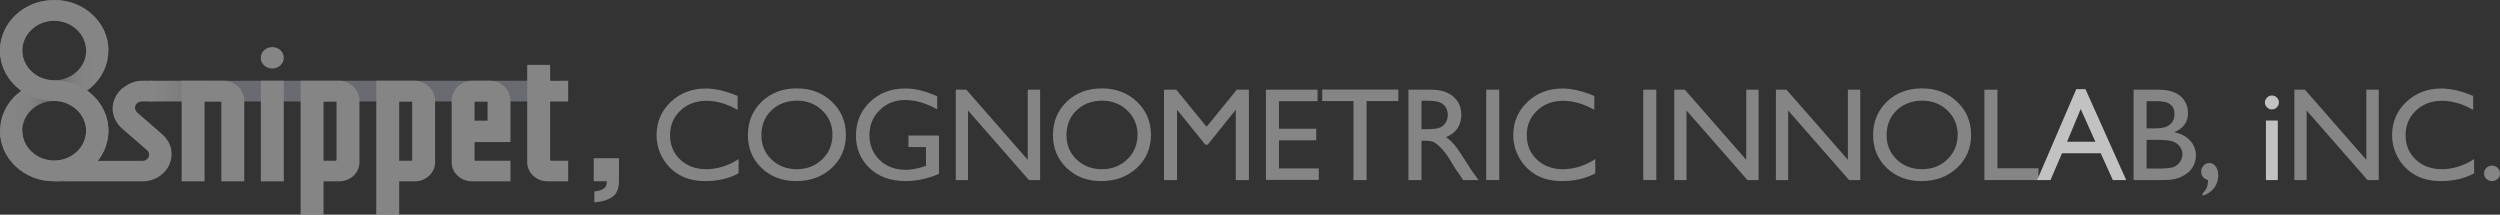 <svg fill="none" height="34" viewBox="0 0 396 34" width="396" xmlns="http://www.w3.org/2000/svg" xmlns:xlink="http://www.w3.org/1999/xlink"><rect x="0" y="0" width="396" height="34" fill="#333333" stroke="none"/><linearGradient id="a" gradientUnits="userSpaceOnUse" x1="23.868" x2="86.13" y1="14.425" y2="14.425"><stop offset="0" stop-color="#fff"/><stop offset=".04" stop-color="#f7f7f8"/><stop offset=".1" stop-color="#e1e2e8"/><stop offset=".17" stop-color="#bfc1cd"/><stop offset=".18" stop-color="#bbbdca"/><stop offset="1" stop-color="#bbbdca"/></linearGradient><linearGradient id="b" gradientUnits="userSpaceOnUse" x1="0" x2="17.171" y1="14.362" y2="14.362"><stop offset="0" stop-color="#fff"/><stop offset=".19" stop-color="#fcfdfd"/><stop offset=".27" stop-color="#f5f6f7"/><stop offset=".33" stop-color="#e9eaed"/><stop offset=".38" stop-color="#d7dade"/><stop offset=".43" stop-color="#c0c4cb"/><stop offset=".47" stop-color="#a4aab4"/><stop offset=".5" stop-color="#868e9b"/><stop offset=".53" stop-color="#a4aab4"/><stop offset=".57" stop-color="#c0c4cb"/><stop offset=".62" stop-color="#d7dade"/><stop offset=".67" stop-color="#e9eaed"/><stop offset=".73" stop-color="#f5f6f7"/><stop offset=".81" stop-color="#fcfdfd"/><stop offset="1" stop-color="#fff"/></linearGradient><g opacity=".4"><path d="m86.13 16.07v-3.283l-62.262-.004v3.286z" fill="url(#a)"/><g fill="#fff"><path d="m35.055 16.088v12.636h3.635v-12.797c0-1.662-1.451-3.138-3.232-3.138h-6.689v15.935h3.634v-12.636z"/><path d="m53.708 12.789h-6.09v21.212h3.634v-5.277h2.456c1.783 0 3.232-1.352 3.232-3.013v-9.785c0-1.662-1.451-3.138-3.232-3.138zm-.403 3.299v9.235c0 .074-.068.138-.148.138h-1.906v-9.373z"/><path d="m65.689 12.789h-6.09v21.212h3.635v-5.277h2.456c1.783 0 3.232-1.352 3.232-3.013v-9.785c0-1.662-1.451-3.138-3.232-3.138zm-.403 3.299v9.235c0 .074-.068.138-.148.138h-1.906v-9.373z"/><path d="m77.632 12.789h-2.859c-1.783 0-3.232 1.476-3.232 3.138v9.785c0 1.662 1.451 3.013 3.232 3.013h6.09v-3.265h-5.595c-.041 0-.093-.053-.093-.112v-2.848h5.688v-6.573c0-1.662-1.451-3.138-3.232-3.138zm-.403 6.322h-2.053v-3.023c0-.049.041 0 .093 0h1.869c.052 0 .093-.049.093 0v3.023z"/><path d="m90 16.087v-3.299l-2.857.015v-2.527h-3.634v15.435c0 1.662 1.451 3.013 3.232 3.013h3.259v-3.265h-2.711c-.08 0-.148-.063-.148-.138v-9.236h2.857z"/><path d="m44.953 12.789h-3.635v15.935h3.635z"/><path d="m43.129 10.854c1.007 0 1.824-.761 1.824-1.7 0-.939-.817-1.7-1.824-1.7s-1.824.761-1.824 1.7c0 .939.817 1.7 1.824 1.7z"/><path d="m24.144 16.068v-3.283l-1.696.004c-1.011 0-1.913.39-2.678.91-.729.482-1.268 1.124-1.598 1.911-.337.799-.418 1.613-.241 2.411.175.843.642 1.635 1.357 2.304l3.951 3.429s.008.007.01.011c.226.179.367.444.367.741 0 .538-.469.975-1.046.975-.004 0-.008 0-.012 0h-13.832v3.245h13.859c.972 0 1.9-.281 2.686-.816.725-.5 1.276-1.16 1.591-1.907.317-.75.397-1.559.241-2.404v-.007c-.179-.856-.655-1.651-1.385-2.302l-3.926-3.429s-.004-.004-.006-.005c-.233-.19-.399-.464-.399-.781 0-.556.484-1.008 1.081-1.008l1.672.004z"/></g><path d="m13.795 14.362c2.052-1.463 3.376-3.767 3.376-6.359 0-4.419-3.845-8.003-8.585-8.003-4.741 0-8.585 3.584-8.585 8.003 0 2.594 1.324 4.896 3.376 6.359-2.052 1.463-3.376 3.767-3.376 6.359 0 4.419 3.844 8.003 8.585 8.003 4.741 0 8.585-3.584 8.585-8.003 0-2.594-1.324-4.896-3.376-6.359zm-10.269-6.359c0-2.601 2.269-4.717 5.06-4.717 2.79 0 5.06 2.115 5.06 4.717 0 2.601-2.267 4.713-5.054 4.717 0 0-.004 0-.006 0-.002 0-.004 0-.006 0-2.787-.002-5.054-2.117-5.054-4.717zm5.06 17.434c-2.791 0-5.06-2.115-5.06-4.716 0-2.601 2.267-4.713 5.054-4.716h.006.006c2.787.002 5.054 2.117 5.054 4.716s-2.269 4.716-5.06 4.716z" fill="url(#b)"/><path d="m8.585 12.705v.015c-2.791 0-5.06-2.115-5.06-4.717 0-2.601 2.269-4.717 5.06-4.717 2.79 0 5.06 2.115 5.06 4.717h3.526c0-4.419-3.845-8.003-8.585-8.003-4.741 0-8.585 3.584-8.585 8.003 0 4.419 3.844 8.003 8.585 8.003v-.015c2.79 0 5.06 2.115 5.06 4.716 0 2.601-2.269 4.716-5.06 4.716-2.791 0-5.06-2.115-5.06-4.716h-3.526c0 4.419 3.844 8.003 8.585 8.003 4.741 0 8.585-3.584 8.585-8.003s-3.845-8.003-8.585-8.003z" fill="#fff"/></g><g fill="#fff"><path d="m394.73 26.234c.351 0 .65.119.898.359s.372.533.372.881c0 .342-.124.628-.372.861-.241.232-.54.348-.898.348-.352 0-.648-.116-.889-.348-.241-.232-.361-.519-.361-.861 0-.348.12-.642.361-.881s.537-.359.889-.359z" opacity=".4"/><path d="m391.9 25.199v2.254c-1.515.82-3.264 1.23-5.246 1.23-1.611 0-2.978-.321-4.1-.963-1.123-.642-2.011-1.527-2.665-2.654-.654-1.127-.981-2.347-.981-3.658 0-2.084.747-3.836 2.241-5.257 1.501-1.421 3.35-2.131 5.546-2.131 1.515 0 3.198.393 5.05 1.179v2.203c-1.687-.956-3.336-1.435-4.947-1.435-1.652 0-3.026.519-4.12 1.558-1.088 1.032-1.632 2.326-1.632 3.884 0 1.571.537 2.862 1.611 3.873 1.074 1.011 2.447 1.517 4.12 1.517 1.749 0 3.457-.533 5.123-1.599z" opacity=".4"/><path d="m374.828 14.205h1.963v14.315h-1.777l-9.645-11.016v11.016h-1.942v-14.315h1.673l9.728 11.108z" opacity=".4"/><path d="m359.854 15.127c.31 0 .575.106.795.318s.331.471.331.779c0 .301-.111.56-.331.779s-.485.328-.795.328c-.289 0-.544-.109-.764-.328-.221-.226-.331-.485-.331-.779 0-.287.11-.54.331-.758.22-.225.475-.338.764-.338zm-.929 3.966h1.879v9.427h-1.879z" opacity=".7"/><path d="m348.896 31v-.379c.309-.294.526-.591.65-.891.124-.294.196-.697.217-1.209-.73-.212-1.095-.659-1.095-1.342 0-.369.124-.686.372-.953.255-.273.554-.41.899-.41.42 0 .764.184 1.032.553.269.369.403.84.403 1.414 0 .758-.22 1.424-.661 1.998-.44.574-1.046.98-1.817 1.219z" opacity=".4"/><path d="m342.844 28.52h-4.885v-14.315h3.78c1.191 0 2.12.161 2.788.482.668.314 1.177.751 1.528 1.312.352.553.527 1.196.527 1.927 0 1.407-.733 2.415-2.2 3.023 1.054.198 1.89.628 2.51 1.291.626.663.94 1.455.94 2.377 0 .731-.19 1.383-.568 1.957-.379.574-.937 1.042-1.673 1.404-.73.362-1.646.543-2.747.543zm-1.043-12.491h-1.777v4.304h1.374c1.101 0 1.883-.208 2.344-.625.468-.417.702-.956.702-1.619 0-1.373-.881-2.06-2.643-2.06zm.155 6.128h-1.932v4.539h2.035c1.129 0 1.893-.085 2.292-.256.407-.178.73-.451.971-.82.248-.369.372-.765.372-1.189 0-.437-.131-.837-.392-1.199-.255-.362-.62-.632-1.095-.809s-1.226-.266-2.251-.266z" opacity=".4"/><path d="m328.881 14.123h1.456l6.454 14.397h-2.117l-1.92-4.242h-6.135l-1.817 4.242h-2.117zm3.026 8.331-2.324-5.185-2.158 5.185z" opacity=".7"/><path d="m314.33 14.205h2.065v12.45h6.496v1.865h-8.561z" opacity=".4"/><path d="m304.425 14c2.231 0 4.087.7 5.567 2.101 1.487 1.4 2.23 3.156 2.23 5.267s-.75 3.86-2.251 5.247c-1.494 1.38-3.38 2.07-5.659 2.07-2.176 0-3.99-.69-5.443-2.07-1.445-1.387-2.168-3.122-2.168-5.205 0-2.138.729-3.908 2.189-5.308 1.46-1.401 3.305-2.101 5.535-2.101zm.083 1.947c-1.652 0-3.012.512-4.079 1.537-1.06 1.025-1.591 2.333-1.591 3.925 0 1.544.534 2.828 1.601 3.853s2.403 1.537 4.007 1.537c1.611 0 2.954-.523 4.028-1.568 1.081-1.045 1.621-2.347 1.621-3.904 0-1.517-.54-2.791-1.621-3.822-1.074-1.038-2.396-1.558-3.966-1.558z" opacity=".4"/><path d="m292.704 14.205h1.962v14.315h-1.776l-9.646-11.016v11.016h-1.941v-14.315h1.673l9.728 11.108z" opacity=".4"/><path d="m276.603 14.205h1.962v14.315h-1.776l-9.645-11.016v11.016h-1.942v-14.315h1.673l9.728 11.108z" opacity=".4"/><path d="m260.296 14.205h2.066v14.315h-2.066z" opacity=".4"/><path d="m252.695 25.199v2.254c-1.515.82-3.264 1.23-5.247 1.23-1.611 0-2.977-.321-4.099-.963-1.123-.642-2.011-1.527-2.665-2.654-.654-1.127-.981-2.347-.981-3.658 0-2.084.747-3.836 2.241-5.257 1.501-1.421 3.35-2.131 5.546-2.131 1.514 0 3.198.393 5.05 1.179v2.203c-1.687-.956-3.336-1.435-4.947-1.435-1.652 0-3.026.519-4.12 1.558-1.088 1.032-1.632 2.326-1.632 3.884 0 1.571.537 2.862 1.611 3.873 1.074 1.011 2.447 1.517 4.12 1.517 1.749 0 3.457-.533 5.123-1.599z" opacity=".4"/><path d="m235.417 14.205h2.065v14.315h-2.065z" opacity=".4"/><path d="m223.096 28.52v-14.315h3.615c1.459 0 2.616.359 3.47 1.076.86.717 1.291 1.687 1.291 2.91 0 .833-.21 1.554-.63 2.162s-1.023 1.062-1.808 1.363c.462.301.913.711 1.353 1.23.441.519 1.06 1.424 1.859 2.716.503.813.905 1.424 1.208 1.834l.765 1.025h-2.458l-.63-.943c-.021-.034-.062-.092-.124-.174l-.403-.564-.64-1.045-.692-1.117c-.427-.588-.819-1.056-1.177-1.404-.352-.348-.672-.598-.961-.748-.282-.157-.761-.236-1.435-.236h-.537v6.23zm2.685-12.573h-.619v4.519h.784c1.047 0 1.763-.089 2.149-.266.392-.178.695-.444.908-.799.221-.362.331-.772.331-1.23 0-.451-.121-.857-.362-1.219-.241-.369-.581-.628-1.022-.779-.434-.15-1.157-.225-2.169-.225z" opacity=".4"/><path d="m209.443 14.184h12.052v1.824h-5.029v12.512h-2.076v-12.512h-4.947z" opacity=".4"/><path d="m200.52 14.205h8.179v1.824h-6.114v4.365h5.908v1.834h-5.908v4.447h6.31v1.824h-8.375z" opacity=".4"/><path d="m195.904 14.205h1.92v14.315h-2.075v-11.139l-4.441 5.533h-.382l-4.482-5.533v11.139h-2.066v-14.315h1.942l4.802 5.882z" opacity=".4"/><path d="m174.516 14c2.23 0 4.086.7 5.566 2.101 1.487 1.4 2.231 3.156 2.231 5.267s-.751 3.86-2.252 5.247c-1.494 1.38-3.38 2.07-5.659 2.07-2.175 0-3.99-.69-5.442-2.07-1.446-1.387-2.169-3.122-2.169-5.205 0-2.138.73-3.908 2.189-5.308 1.46-1.401 3.305-2.101 5.536-2.101zm.082 1.947c-1.652 0-3.012.512-4.079 1.537-1.06 1.025-1.59 2.333-1.59 3.925 0 1.544.533 2.828 1.6 3.853 1.068 1.025 2.403 1.537 4.007 1.537 1.611 0 2.954-.523 4.028-1.568 1.081-1.045 1.621-2.347 1.621-3.904 0-1.517-.54-2.791-1.621-3.822-1.074-1.038-2.396-1.558-3.966-1.558z" opacity=".4"/><path d="m162.794 14.205h1.962v14.315h-1.776l-9.646-11.016v11.016h-1.941v-14.315h1.673l9.728 11.108z" opacity=".4"/><path d="m143.895 21.469h4.843v6.066c-1.776.765-3.538 1.148-5.287 1.148-2.389 0-4.3-.69-5.732-2.07-1.425-1.387-2.137-3.095-2.137-5.124 0-2.138.74-3.918 2.22-5.339 1.48-1.421 3.336-2.131 5.566-2.131.813 0 1.584.089 2.314.267.729.171 1.652.488 2.767.953v2.091c-1.721-.991-3.428-1.486-5.122-1.486-1.577 0-2.905.533-3.986 1.599s-1.622 2.374-1.622 3.925c0 1.626.541 2.955 1.622 3.986 1.081 1.032 2.471 1.547 4.172 1.547.826 0 1.814-.188 2.964-.564l.196-.061v-2.982h-2.778z" opacity=".4"/><path d="m126.193 14c2.231 0 4.087.7 5.567 2.101 1.487 1.4 2.23 3.156 2.23 5.267s-.75 3.86-2.251 5.247c-1.494 1.38-3.38 2.07-5.659 2.07-2.176 0-3.99-.69-5.443-2.07-1.445-1.387-2.168-3.122-2.168-5.205 0-2.138.73-3.908 2.189-5.308 1.46-1.401 3.305-2.101 5.535-2.101zm.083 1.947c-1.652 0-3.012.512-4.079 1.537-1.06 1.025-1.591 2.333-1.591 3.925 0 1.544.534 2.828 1.601 3.853s2.403 1.537 4.007 1.537c1.611 0 2.954-.523 4.028-1.568 1.081-1.045 1.621-2.347 1.621-3.904 0-1.517-.54-2.791-1.621-3.822-1.074-1.038-2.396-1.558-3.966-1.558z" opacity=".4"/><path d="m116.992 25.199v2.254c-1.515.82-3.264 1.23-5.247 1.23-1.611 0-2.977-.321-4.1-.963-1.122-.642-2.01-1.527-2.664-2.654-.654-1.127-.981-2.347-.981-3.658 0-2.084.747-3.836 2.241-5.257 1.501-1.421 3.349-2.131 5.546-2.131 1.514 0 3.198.393 5.05 1.179v2.203c-1.687-.956-3.336-1.435-4.947-1.435-1.652 0-3.026.519-4.121 1.558-1.087 1.032-1.631 2.326-1.631 3.884 0 1.571.537 2.862 1.611 3.873 1.074 1.011 2.447 1.517 4.12 1.517 1.749 0 3.456-.533 5.123-1.599z" opacity=".4"/><path d="m98.046 28.691c0 1.155-.34 1.98-1.019 2.478-.679.497-1.64.794-2.882.89v-1.732c.696-.064 1.201-.225 1.516-.481.315-.24.472-.617.472-1.131h-2.087v-3.656h4z" opacity=".4"/></g></svg>